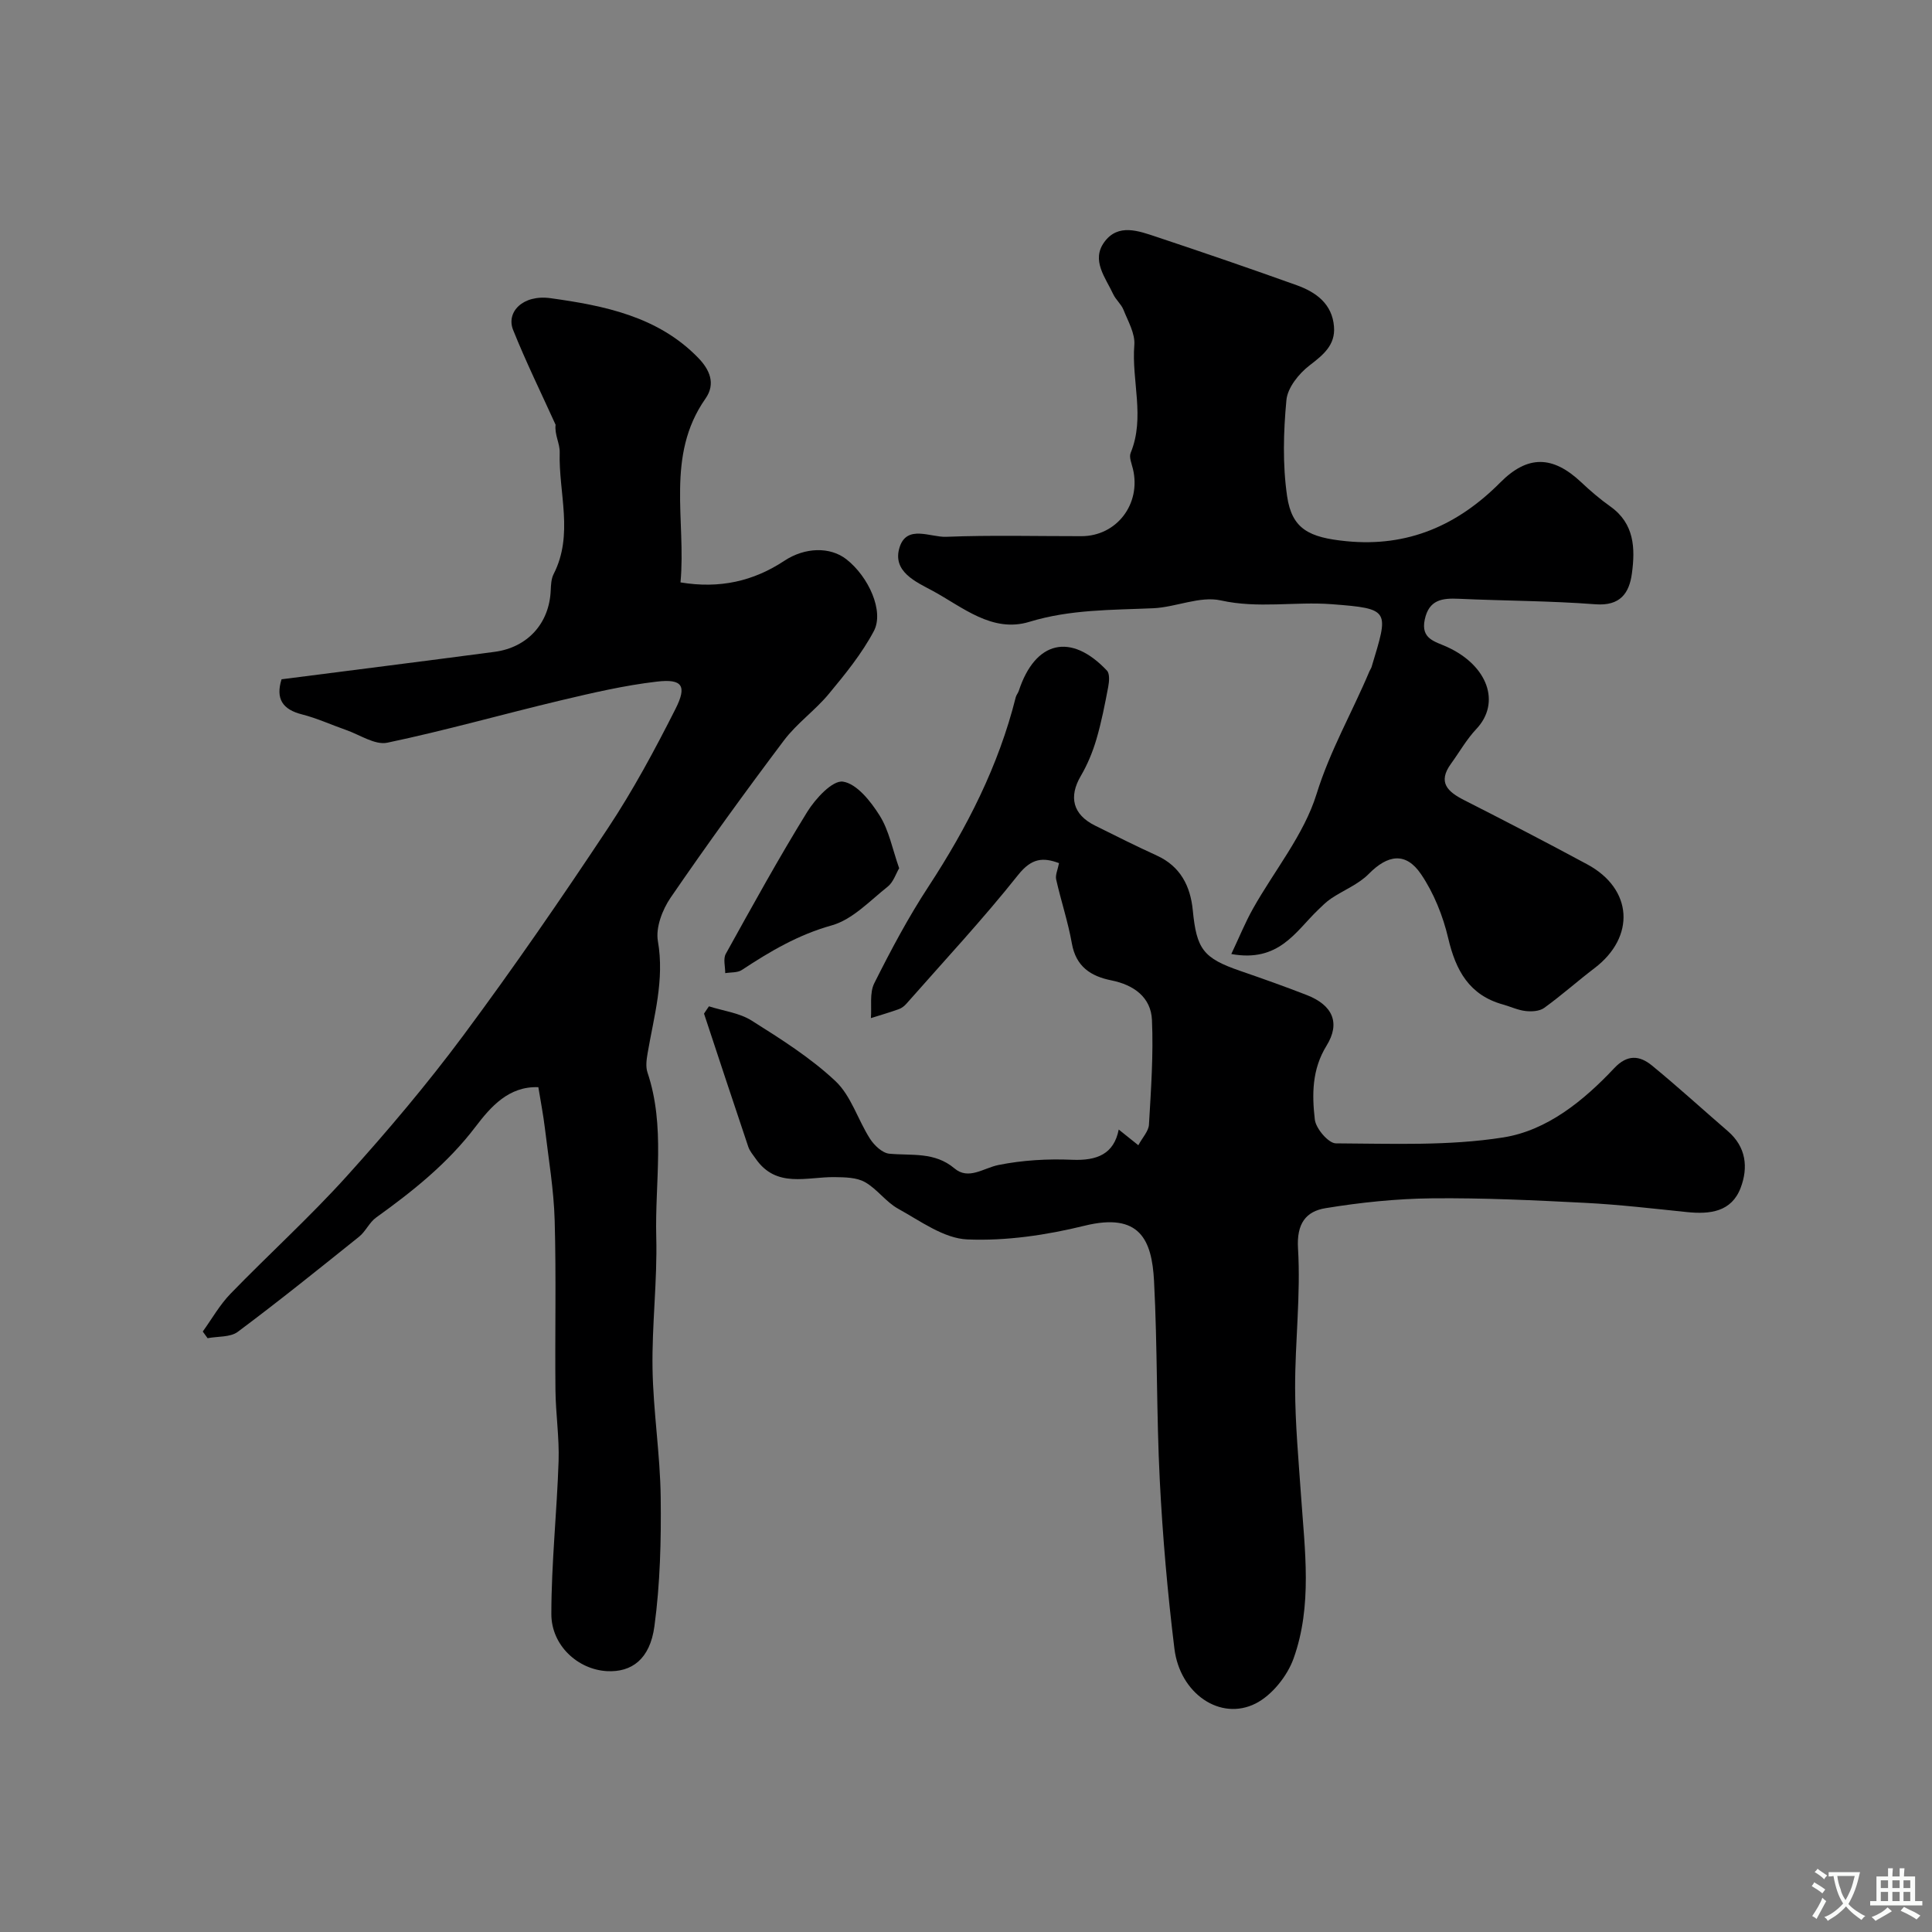 <svg enable-background="new 0 0 400 400" viewBox="0 0 400 400" xmlns="http://www.w3.org/2000/svg"><rect x="0" y="0" width="400" height="400" fill="#808080" stroke="none"/><g fill="#000001"><path d="m146.78 208.35c2.98.95 6.31 1.35 8.87 2.97 6.03 3.8 12.18 7.68 17.33 12.52 3.24 3.05 4.63 8 7.14 11.92.88 1.37 2.55 2.96 3.99 3.1 4.66.44 9.37-.44 13.51 3.05 2.92 2.46 6-.08 9.1-.71 4.97-1 10.18-1.3 15.25-1.08 5.18.22 8.66-1.2 9.65-6.26 1.21.97 2.37 1.9 4.06 3.25.86-1.61 2.12-2.9 2.2-4.27.42-7.22.94-14.47.62-21.67-.21-4.72-3.78-7.26-8.38-8.19-4.27-.85-7.35-2.84-8.2-7.64-.79-4.47-2.25-8.81-3.25-13.25-.21-.93.33-2.03.59-3.39-3.27-1.21-5.65-1.1-8.47 2.45-7.31 9.2-15.35 17.82-23.12 26.65-.42.48-.99.93-1.59 1.14-1.9.68-3.84 1.24-5.77 1.85.19-2.43-.31-5.2.7-7.22 3.43-6.84 7.04-13.64 11.23-20.03 7.98-12.2 14.51-24.99 18.06-39.19.12-.46.48-.86.63-1.32 3.4-10.36 10.78-12.11 18.25-4.19.61.65.47 2.29.26 3.39-.69 3.64-1.4 7.3-2.45 10.86-.77 2.61-1.84 5.2-3.21 7.54-2.56 4.35-1.67 8.01 2.92 10.29 4.25 2.11 8.49 4.25 12.8 6.21 4.9 2.23 6.96 6.34 7.45 11.3.79 8.1 2.15 9.95 9.87 12.6 4.61 1.59 9.21 3.22 13.75 4.99 5.31 2.07 7.01 5.74 4.08 10.47-3.04 4.92-3.03 10.12-2.43 15.3.21 1.86 2.83 4.93 4.36 4.93 11.57.05 23.32.57 34.67-1.23 9.04-1.43 16.6-7.57 22.97-14.35 2.7-2.87 5.24-2.62 7.77-.56 5.37 4.4 10.5 9.09 15.76 13.63 3.77 3.26 4.23 7.49 2.64 11.7-1.9 5.02-6.37 5.52-11.1 5.04-7.01-.72-14.03-1.55-21.06-1.91-10.58-.54-21.19-1.05-31.78-.94-7.35.08-14.76.85-22.02 2.04-4.04.66-6.01 3.17-5.69 8.36.58 9.58-.62 19.25-.6 28.89.02 7.41.71 14.82 1.22 22.22.78 11.34 2.39 22.82-1.55 33.79-1.31 3.63-4.47 7.58-7.84 9.29-7.31 3.69-15.68-2.04-16.82-11.35-1.42-11.57-2.44-23.21-3.03-34.86-.7-13.74-.47-27.53-1.19-41.28-.45-8.57-3-14.22-14.37-11.43-7.89 1.94-16.23 3.18-24.29 2.84-4.87-.21-9.71-3.81-14.31-6.35-2.54-1.4-4.36-4.1-6.89-5.52-1.74-.98-4.16-1-6.27-1.03-5.75-.08-12.04 2.38-16.34-3.81-.56-.8-1.24-1.58-1.54-2.48-3.09-9.17-6.12-18.37-9.16-27.56.31-.49.67-1 1.02-1.51z"/><path d="m58.29 140.64c14.88-1.91 29.49-3.75 44.09-5.68 6.88-.91 11.36-5.93 11.64-12.72.05-1.13.1-2.39.59-3.36 4.22-8.22 1.02-16.81 1.27-25.22.05-1.83-1.1-3.69-.85-5.72-2.96-6.53-6.13-12.98-8.8-19.64-1.47-3.68 2-7.37 7.78-6.56 11.07 1.54 22.22 3.76 30.55 12.35 2.31 2.38 3.7 5.3 1.5 8.44-8.31 11.85-3.97 25.19-5.17 38.05 8.13 1.35 15.09-.24 21.51-4.48 4.27-2.82 9.48-2.93 12.83-.31 4.61 3.6 7.86 10.78 5.69 14.87-2.48 4.67-5.91 8.89-9.31 12.99-2.84 3.43-6.63 6.1-9.3 9.64-8.05 10.69-15.91 21.54-23.48 32.58-1.7 2.49-3.11 6.19-2.62 8.98 1.4 8.05-.82 15.54-2.13 23.21-.22 1.3-.43 2.78-.03 3.97 3.76 11.19 1.52 22.71 1.82 34.06.24 9.08-.92 18.2-.77 27.29.15 8.88 1.58 17.73 1.69 26.61.11 8.91-.11 17.91-1.3 26.71-.92 6.85-4.74 9.57-9.84 9.29-5.97-.33-11.51-5.28-11.5-11.85.01-10.54 1.15-21.08 1.5-31.63.16-4.9-.6-9.83-.65-14.74-.12-11.69.17-23.39-.16-35.08-.18-6.37-1.26-12.71-2.02-19.06-.33-2.75-.86-5.48-1.36-8.54-6.13-.23-9.85 4.04-13.03 8.22-5.75 7.56-12.97 13.32-20.56 18.77-1.4 1-2.16 2.87-3.52 3.96-8.3 6.66-16.6 13.34-25.12 19.7-1.55 1.16-4.14.91-6.25 1.32-.33-.46-.66-.92-1-1.38 1.89-2.62 3.51-5.52 5.74-7.82 7.93-8.18 16.41-15.86 24.04-24.31 8.46-9.37 16.65-19.06 24.18-29.19 10.4-14 20.31-28.39 29.95-42.93 5.21-7.86 9.71-16.24 13.97-24.67 2.42-4.79 1.4-6.25-3.85-5.64-6.73.78-13.4 2.34-20.01 3.91-11.96 2.85-23.8 6.22-35.82 8.74-2.55.53-5.69-1.65-8.54-2.64-3.04-1.06-6-2.43-9.11-3.22-4.05-1.02-5.49-3.25-4.24-7.27z"/><path d="m254.93 197.52c1.66-3.51 2.89-6.56 4.49-9.4 4.44-7.91 10.54-15.28 13.16-23.73 2.79-9 7.38-16.92 10.95-25.41.13-.3.34-.58.44-.89 3.53-11.75 4.02-12.07-8.29-13-7.6-.57-15.18.94-22.92-.78-4.33-.96-9.3 1.41-14 1.62-8.61.38-17.15.22-25.63 2.81-7.7 2.36-13.84-3.06-20.06-6.43-3.33-1.8-8.44-3.94-6.81-9.03 1.52-4.72 6.38-2.01 9.64-2.14 9.32-.37 18.66-.12 27.99-.13 7.3 0 12.39-6.65 10.68-13.89-.26-1.11-.85-2.45-.48-3.35 3.03-7.37.16-14.91.76-22.35.19-2.36-1.3-4.9-2.24-7.27-.47-1.18-1.6-2.09-2.14-3.26-1.59-3.42-4.58-6.98-1.85-10.75 2.87-3.97 7.14-2.32 10.85-1.09 9.7 3.23 19.38 6.55 29 10 4.02 1.44 7.36 3.88 7.72 8.59.3 3.81-2.22 5.83-5.07 8.02-2.2 1.69-4.54 4.6-4.78 7.16-.62 6.59-.81 13.38.14 19.9 1 6.82 4.54 8.57 12.28 9.33 12.73 1.26 23.06-3.3 31.86-12.16 5.64-5.68 10.83-5.62 16.75-.05 1.91 1.8 3.92 3.52 6.06 5.04 4.97 3.54 5.14 8.65 4.44 13.84-.55 4.09-2.42 6.78-7.55 6.39-9.4-.72-18.86-.71-28.29-1.14-3.44-.16-6.17.18-7.05 4.3-.86 4.04 2.13 4.53 4.6 5.66 8.5 3.87 11.18 11.59 6.09 16.99-2.02 2.14-3.51 4.79-5.25 7.19-2.83 3.89-.69 5.82 2.74 7.56 8.54 4.34 17.06 8.75 25.49 13.3 9.41 5.08 10 15 1.47 21.48-3.52 2.68-6.83 5.64-10.42 8.23-.96.69-2.59.79-3.85.64-1.59-.18-3.11-.91-4.68-1.35-6.98-1.94-9.76-7.03-11.33-13.71-1.09-4.64-2.98-9.37-5.65-13.3-3.15-4.63-6.9-3.99-10.79-.04-2.13 2.17-5.22 3.37-7.81 5.11-1 .67-1.87 1.55-2.75 2.4-4.61 4.44-8.06 10.88-17.91 9.09z"/><path d="m186.16 179.76c-.67 1.13-1.2 2.88-2.37 3.81-3.7 2.93-7.3 6.82-11.59 8.02-6.95 1.94-12.78 5.39-18.62 9.24-.9.59-2.28.45-3.43.65.01-1.35-.46-2.96.12-4 5.48-9.88 10.93-19.79 16.86-29.39 1.7-2.75 5.25-6.59 7.4-6.26 2.86.43 5.76 4.09 7.59 7.02 1.94 3.07 2.64 6.93 4.04 10.91z"/></g><path d="m377.9 391.2c-.2.3-.4.5-.6.8-.7-.6-1.4-1-2.2-1.5.2-.3.4-.5.5-.8.6.4 1.4.8 2.3 1.5zm-1.8 6.1c-.2-.2-.5-.4-.9-.6.4-.6.8-1.2 1.2-1.9s.7-1.3.9-1.9c.3.3.5.5.8.7-.7 1.3-1.4 2.6-2 3.7zm2.2-9c-.3.3-.5.5-.6.8-.6-.6-1.3-1.1-2-1.5.3-.3.5-.5.6-.7.6.5 1.3.9 2 1.4zm.3.2v-.9h2 4.5c-.3 1.3-.6 2.5-1 3.6s-.9 2.1-1.4 3c.4.5 1 1 1.6 1.4s1.2.8 1.9 1.1c-.3.2-.5.4-.8.8-.4-.3-1-.7-1.6-1.2s-1.2-1.1-1.6-1.6c-.5.6-1.1 1.1-1.7 1.6s-1.4.9-2.1 1.4c-.1-.3-.3-.5-.7-.8.6-.2 1.2-.5 1.9-1s1.4-1.1 2-1.8c-.5-.8-.9-1.6-1.2-2.5s-.6-2-.8-3.2c-.4.1-.7.1-1 .1zm2.5 2.7c.2 1 .7 1.7 1 2.2.3-.5.6-1.1 1-2s.6-1.9.9-3h-3.2-.4c.1.9.3 1.8.7 2.8z" fill="#fafbfa"/><path d="m396.5 388.5v1.5 3.6h1.5v.9c-.4 0-1 0-1.7 0h-7.9c-.5 0-.9 0-1.2 0v-.9h1.3v-3.5c0-.7 0-1.2 0-1.6h2.4c0-.8 0-1.4 0-1.7h1c0 .3-.1.8-.1 1.7h1.5c0-.8 0-1.4 0-1.7h1c0 .3-.1.9-.1 1.7zm-8.2 9.2c-.2-.3-.5-.5-.8-.8.8-.3 1.4-.6 1.9-.9s1-.7 1.4-1.1c.3.3.6.5.9.8-1.6 1-2.8 1.6-3.4 2zm2.6-6.8v-1.6h-1.5v1.6zm0 2.7v-1.9h-1.5v1.9zm2.4-2.7v-1.6h-1.5v1.6zm0 2.7v-1.9h-1.5v1.9zm.2 2 .7-.8c.4.2.9.5 1.6.8s1.3.7 1.8 1c-.3.3-.5.5-.8.8-.4-.3-1.5-1-3.3-1.8zm2-4.7v-1.6h-1.4v1.6zm0 2.7v-1.9h-1.4v1.9z" fill="#fafbfa"/></svg>